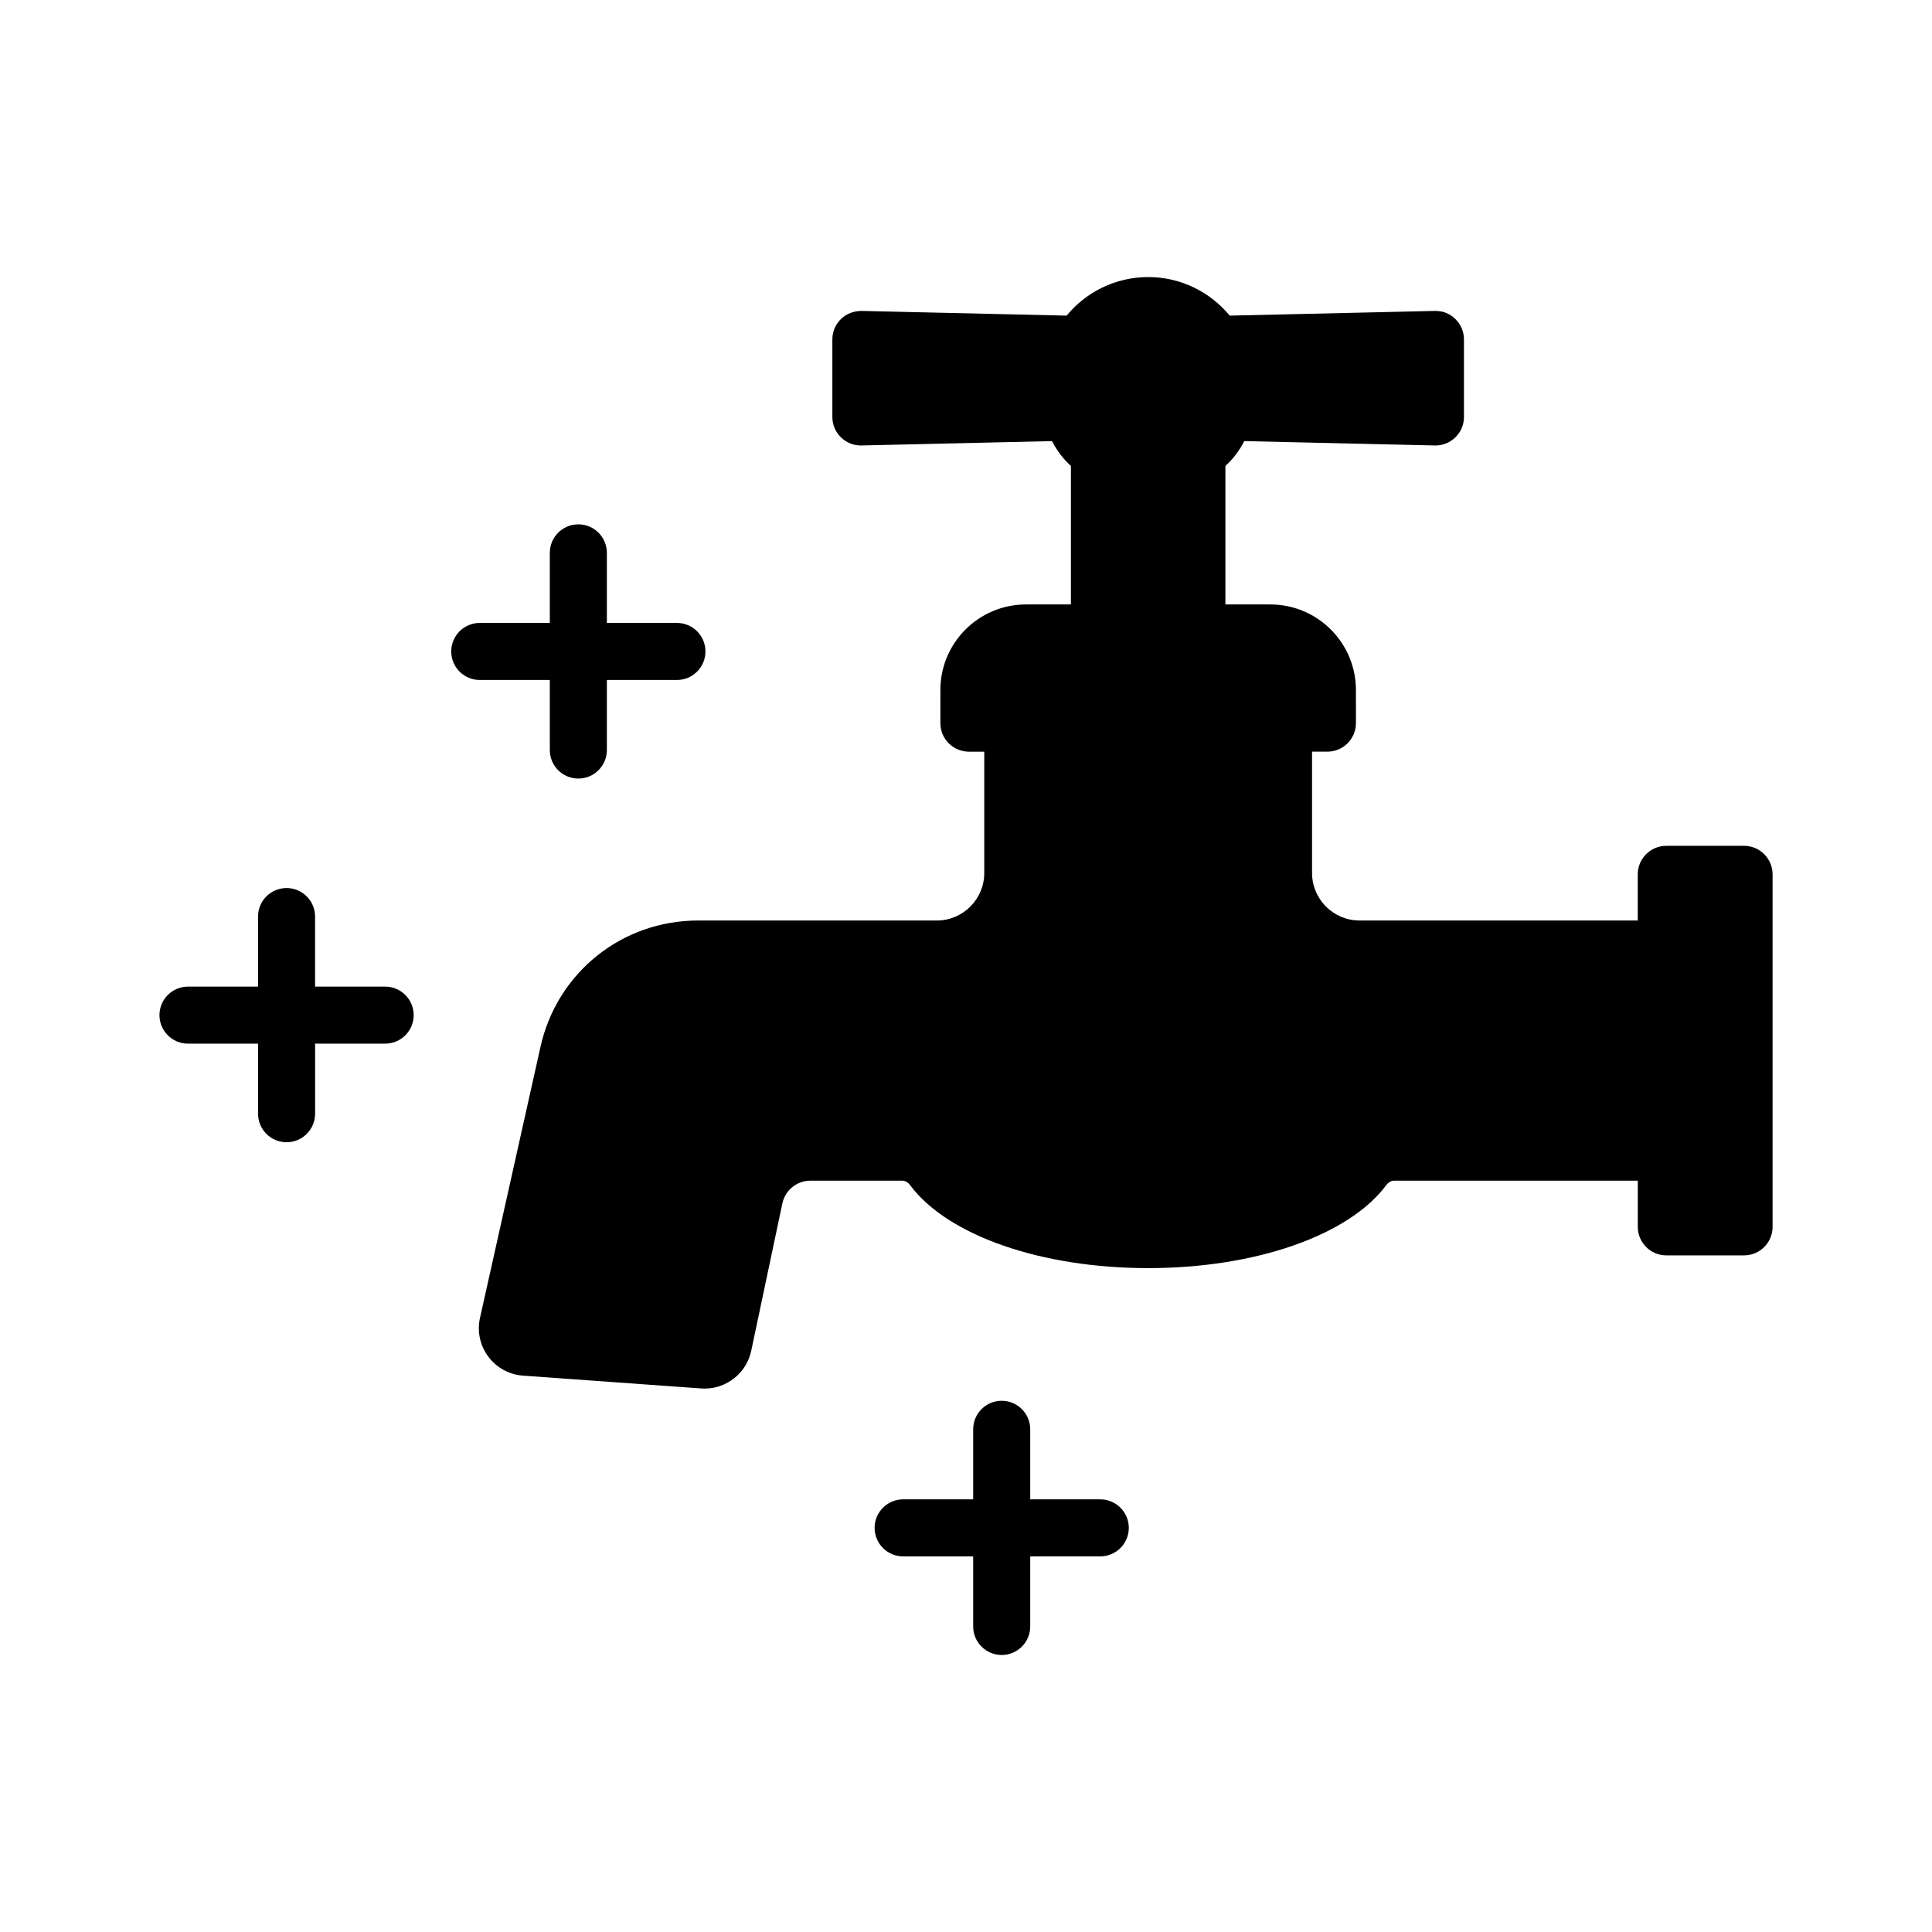 <?xml version="1.0" encoding="UTF-8"?>
<!-- Uploaded to: ICON Repo, www.svgrepo.com, Generator: ICON Repo Mixer Tools -->
<svg fill="#000000" width="800px" height="800px" version="1.1" viewBox="144 144 512 512" xmlns="http://www.w3.org/2000/svg">
 <path d="m271.14 324.2c-4.176 0-7.559-3.383-7.559-7.559s3.383-7.559 7.559-7.559h18.566v-18.566c0-4.176 3.383-7.559 7.559-7.559s7.559 3.383 7.559 7.559v18.566h18.566c4.176 0 7.559 3.383 7.559 7.559s-3.383 7.559-7.559 7.559h-18.566v18.566c0 4.176-3.383 7.559-7.559 7.559s-7.559-3.383-7.559-7.559v-18.566zm-25.074 81.262h-18.566v-18.562c0-4.176-3.383-7.559-7.559-7.559s-7.559 3.383-7.559 7.559v18.562h-18.562c-4.176 0-7.559 3.387-7.559 7.559s3.383 7.559 7.559 7.559h18.566v18.566c0 4.172 3.383 7.559 7.559 7.559 4.176 0 7.559-3.387 7.559-7.559v-18.566h18.566c4.176 0 7.559-3.387 7.559-7.559-0.004-4.176-3.387-7.559-7.562-7.559zm189.52 135.88h-18.566v-18.562c0-4.172-3.387-7.559-7.559-7.559s-7.559 3.387-7.559 7.559v18.562h-18.562c-4.176 0-7.559 3.387-7.559 7.559s3.383 7.559 7.559 7.559h18.562v18.566c0 4.172 3.387 7.559 7.559 7.559s7.559-3.387 7.559-7.559v-18.566l18.566-0.004c4.172 0 7.559-3.387 7.559-7.559 0-4.168-3.383-7.555-7.559-7.555zm170.6-173.19h-20.605c-4.168 0-7.559 3.391-7.559 7.559v12.234h-73.719c-6.945 0-12.594-5.652-12.594-12.594v-32.156h4.07c4.168 0 7.559-3.391 7.559-7.559l-0.004-8.777c0-12.5-10.168-22.672-22.672-22.672h-11.918v-36.715c2.051-1.859 3.731-4.078 4.996-6.574l50.488 1.156c0.059 0 0.121 0.004 0.184 0.004 1.984 0 3.852-0.762 5.273-2.152 1.473-1.434 2.277-3.352 2.277-5.406v-20.547c0-2.051-0.809-3.969-2.277-5.406-1.465-1.434-3.266-2.191-5.457-2.148l-54.352 1.246c-5.137-6.234-12.914-10.219-21.602-10.219-8.691 0-16.469 3.984-21.609 10.219l-54.352-1.246c-2.004-0.004-3.988 0.715-5.453 2.148-1.469 1.434-2.277 3.352-2.277 5.406v20.547c0 2.051 0.809 3.969 2.277 5.406 1.422 1.391 3.289 2.152 5.269 2.152 0.062 0 0.121-0.004 0.184-0.004l50.488-1.156c1.266 2.496 2.945 4.715 5 6.578v36.711h-11.922c-12.5 0-22.672 10.168-22.672 22.672v8.781c0 4.168 3.391 7.559 7.559 7.559h4.07v32.156c0 6.945-5.648 12.594-12.594 12.594l-63.219-0.004c-20.207 0-37.398 13.777-41.797 33.504l-16.023 71.801c-0.801 3.582-0.004 7.32 2.188 10.262 2.188 2.941 5.543 4.781 9.199 5.047l47.254 3.398c0.301 0.02 0.598 0.031 0.895 0.031 5.891 0 11.102-4.164 12.336-9.992l8.262-39.105c0.734-3.473 3.844-5.996 7.391-5.996h24.395c0.75 0 1.5 0.43 2.055 1.176 9.949 13.359 34.719 21.992 63.098 21.992 28.375 0 53.141-8.633 63.098-21.996 0.551-0.742 1.301-1.172 2.051-1.172h64.602v12.234c0 4.168 3.391 7.559 7.559 7.559h20.605c4.168 0 7.559-3.391 7.559-7.559v-93.422c-0.004-4.164-3.394-7.555-7.562-7.555z"/>
</svg>
